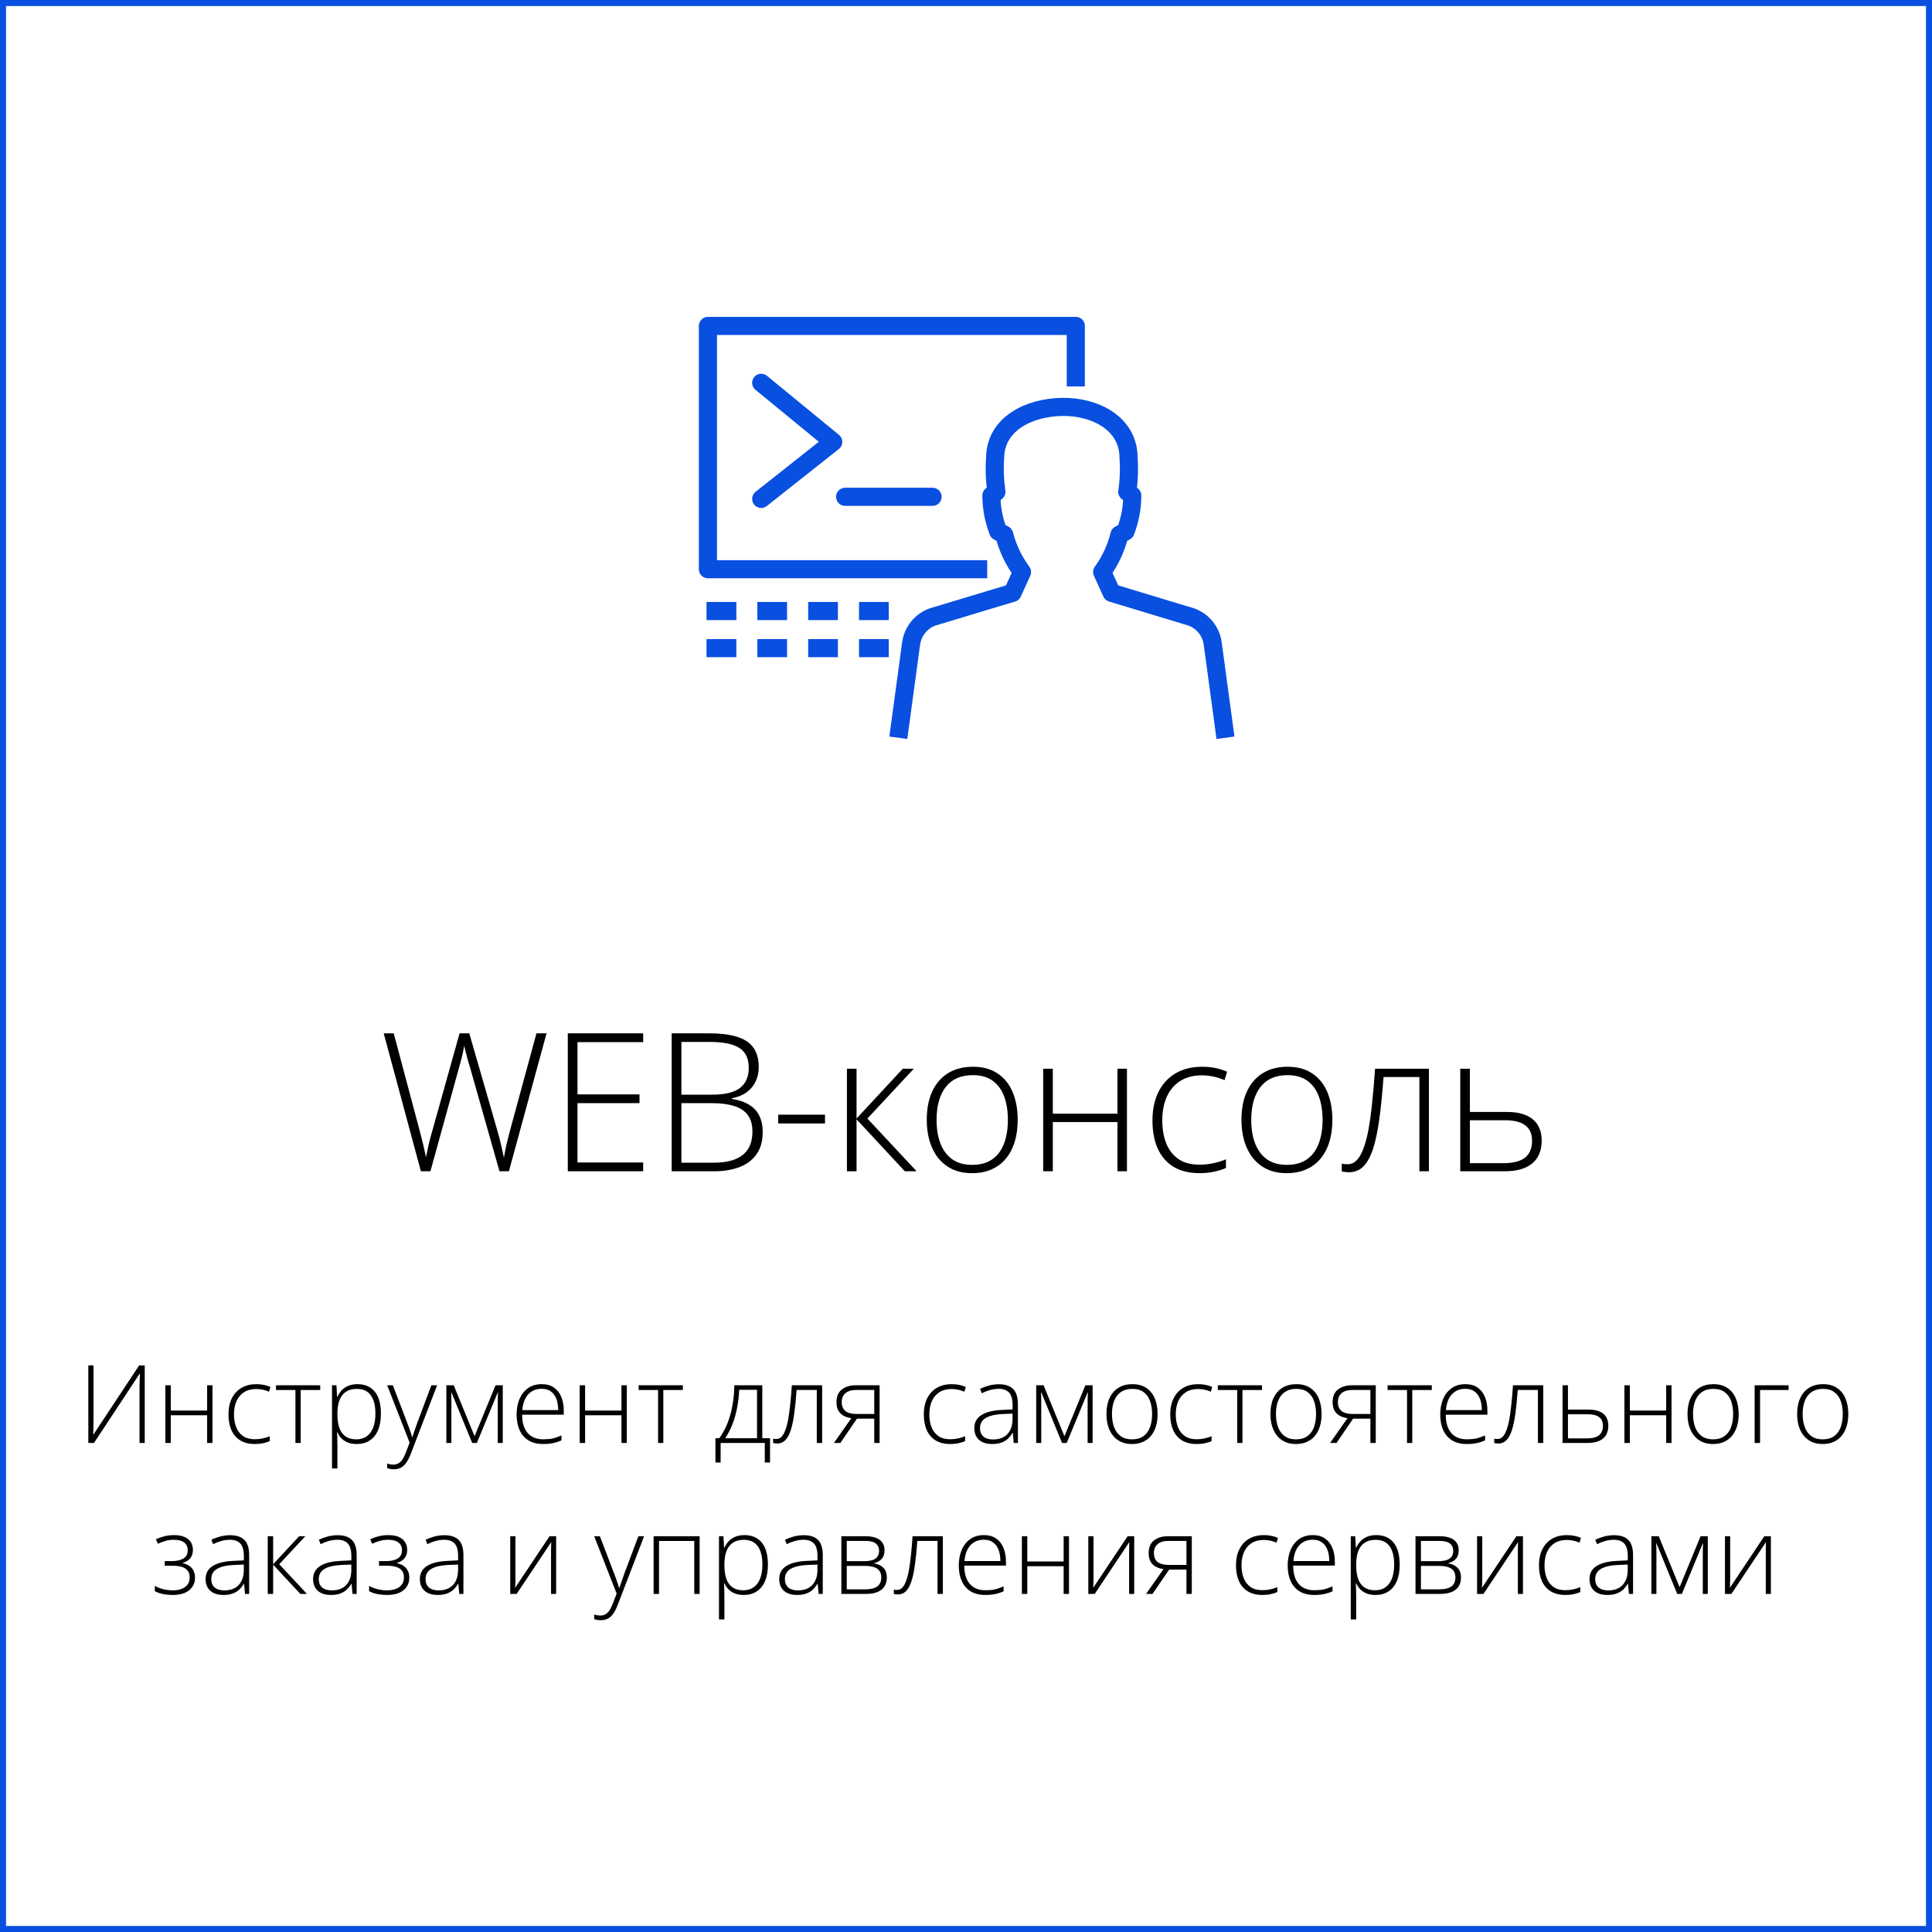 <?xml version="1.0" encoding="UTF-8"?> <svg xmlns="http://www.w3.org/2000/svg" width="320" height="320" viewBox="0 0 320 320" fill="none"> <rect x="0.5" y="0.5" width="319" height="319" stroke="#094FE0"></rect> <path d="M90.525 171.156L84.291 194H82.728L77.838 176.75C77.723 176.385 77.619 176.042 77.525 175.719C77.442 175.385 77.358 175.073 77.275 174.781C77.202 174.479 77.129 174.198 77.056 173.938C76.994 173.667 76.942 173.422 76.9 173.203C76.858 173.422 76.811 173.656 76.759 173.906C76.718 174.146 76.666 174.396 76.603 174.656C76.541 174.917 76.473 175.188 76.4 175.469C76.327 175.75 76.249 176.042 76.166 176.344L71.291 194H69.713L63.556 171.156H65.213L69.509 187.266C69.624 187.693 69.728 188.099 69.822 188.484C69.926 188.87 70.02 189.245 70.103 189.609C70.186 189.964 70.265 190.312 70.338 190.656C70.421 190.99 70.494 191.328 70.556 191.672C70.629 191.328 70.702 190.979 70.775 190.625C70.848 190.271 70.926 189.911 71.009 189.547C71.103 189.182 71.197 188.807 71.291 188.422C71.395 188.026 71.509 187.615 71.634 187.188L76.119 171.156H77.728L82.384 187.281C82.509 187.729 82.624 188.151 82.728 188.547C82.832 188.943 82.926 189.323 83.009 189.688C83.093 190.042 83.171 190.391 83.244 190.734C83.317 191.068 83.39 191.406 83.463 191.75C83.546 191.281 83.629 190.823 83.713 190.375C83.806 189.917 83.916 189.438 84.041 188.938C84.166 188.438 84.306 187.891 84.463 187.297L88.853 171.156H90.525ZM106.529 194H94.045V171.156H106.529V172.609H95.654V181.266H105.92V182.719H95.654V192.547H106.529V194ZM111.253 171.156H117.518C120.341 171.156 122.404 171.599 123.706 172.484C125.018 173.37 125.674 174.781 125.674 176.719C125.674 177.594 125.503 178.391 125.159 179.109C124.825 179.828 124.325 180.432 123.659 180.922C123.003 181.401 122.19 181.729 121.221 181.906V182.016C122.378 182.193 123.331 182.516 124.081 182.984C124.841 183.443 125.404 184.052 125.768 184.812C126.143 185.562 126.331 186.458 126.331 187.5C126.331 189 125.987 190.229 125.299 191.188C124.622 192.146 123.68 192.854 122.471 193.312C121.263 193.771 119.867 194 118.284 194H111.253V171.156ZM112.862 181.312H117.924C120.07 181.312 121.622 180.938 122.581 180.188C123.539 179.438 124.018 178.328 124.018 176.859C124.018 175.339 123.503 174.245 122.471 173.578C121.44 172.911 119.789 172.578 117.518 172.578H112.862V181.312ZM112.862 182.719V192.578H118.237C120.351 192.578 121.945 192.151 123.018 191.297C124.091 190.432 124.628 189.146 124.628 187.438C124.628 186.312 124.378 185.406 123.878 184.719C123.378 184.021 122.628 183.516 121.628 183.203C120.638 182.88 119.404 182.719 117.924 182.719H112.862ZM128.898 186.078V184.625H136.648V186.078H128.898ZM149.527 177.016H151.355L143.668 185.266L151.824 194H149.871L141.871 185.391V194H140.277V177.016H141.871V185.266L149.527 177.016ZM168.563 185.484C168.563 186.797 168.401 187.995 168.078 189.078C167.755 190.151 167.276 191.078 166.641 191.859C166.005 192.641 165.214 193.245 164.266 193.672C163.328 194.099 162.234 194.312 160.984 194.312C159.797 194.312 158.74 194.104 157.813 193.688C156.885 193.26 156.099 192.656 155.453 191.875C154.818 191.094 154.333 190.167 154 189.094C153.667 188.01 153.5 186.807 153.5 185.484C153.5 183.661 153.802 182.094 154.406 180.781C155.021 179.458 155.896 178.448 157.031 177.75C158.177 177.042 159.547 176.688 161.141 176.688C162.786 176.688 164.156 177.062 165.25 177.812C166.354 178.552 167.182 179.583 167.734 180.906C168.286 182.229 168.563 183.755 168.563 185.484ZM155.125 185.484C155.125 186.974 155.339 188.276 155.766 189.391C156.193 190.505 156.839 191.375 157.703 192C158.578 192.625 159.682 192.938 161.016 192.938C162.38 192.938 163.5 192.625 164.375 192C165.25 191.375 165.896 190.5 166.313 189.375C166.729 188.25 166.938 186.953 166.938 185.484C166.938 184.057 166.74 182.786 166.344 181.672C165.948 180.557 165.323 179.682 164.469 179.047C163.615 178.401 162.5 178.078 161.125 178.078C159.156 178.078 157.661 178.734 156.641 180.047C155.63 181.359 155.125 183.172 155.125 185.484ZM174.379 177.016V184.453H185.083V177.016H186.661V194H185.083V185.844H174.379V194H172.786V177.016H174.379ZM198.665 194.312C196.978 194.312 195.55 193.964 194.384 193.266C193.228 192.557 192.353 191.552 191.759 190.25C191.175 188.938 190.884 187.385 190.884 185.594C190.884 183.729 191.222 182.135 191.899 180.812C192.576 179.479 193.53 178.458 194.759 177.75C195.988 177.042 197.431 176.688 199.087 176.688C199.899 176.688 200.655 176.76 201.353 176.906C202.05 177.052 202.681 177.255 203.243 177.516L202.821 178.906C202.238 178.646 201.618 178.448 200.962 178.312C200.306 178.177 199.675 178.109 199.071 178.109C197.675 178.109 196.488 178.417 195.509 179.031C194.54 179.635 193.795 180.5 193.274 181.625C192.764 182.74 192.509 184.057 192.509 185.578C192.509 187.005 192.728 188.271 193.165 189.375C193.603 190.469 194.274 191.333 195.181 191.969C196.087 192.594 197.248 192.906 198.665 192.906C199.488 192.906 200.269 192.823 201.009 192.656C201.759 192.49 202.441 192.276 203.056 192.016V193.453C202.504 193.703 201.863 193.906 201.134 194.062C200.415 194.229 199.592 194.312 198.665 194.312ZM220.685 185.484C220.685 186.797 220.524 187.995 220.201 189.078C219.878 190.151 219.399 191.078 218.763 191.859C218.128 192.641 217.336 193.245 216.388 193.672C215.451 194.099 214.357 194.312 213.107 194.312C211.919 194.312 210.862 194.104 209.935 193.688C209.008 193.26 208.221 192.656 207.576 191.875C206.94 191.094 206.456 190.167 206.123 189.094C205.789 188.01 205.623 186.807 205.623 185.484C205.623 183.661 205.925 182.094 206.529 180.781C207.143 179.458 208.018 178.448 209.154 177.75C210.3 177.042 211.669 176.688 213.263 176.688C214.909 176.688 216.279 177.062 217.373 177.812C218.477 178.552 219.305 179.583 219.857 180.906C220.409 182.229 220.685 183.755 220.685 185.484ZM207.248 185.484C207.248 186.974 207.461 188.276 207.888 189.391C208.315 190.505 208.961 191.375 209.826 192C210.701 192.625 211.805 192.938 213.138 192.938C214.503 192.938 215.623 192.625 216.498 192C217.373 191.375 218.018 190.5 218.435 189.375C218.852 188.25 219.06 186.953 219.06 185.484C219.06 184.057 218.862 182.786 218.466 181.672C218.07 180.557 217.445 179.682 216.591 179.047C215.737 178.401 214.623 178.078 213.248 178.078C211.279 178.078 209.784 178.734 208.763 180.047C207.753 181.359 207.248 183.172 207.248 185.484ZM236.674 194H235.096V178.391H229.158C228.96 181.068 228.726 183.401 228.455 185.391C228.184 187.37 227.835 189.01 227.408 190.312C226.981 191.604 226.45 192.568 225.814 193.203C225.179 193.839 224.393 194.156 223.455 194.156C223.184 194.156 222.945 194.141 222.736 194.109C222.528 194.089 222.361 194.057 222.236 194.016V192.734C222.361 192.766 222.502 192.792 222.658 192.812C222.814 192.823 223.007 192.828 223.236 192.828C223.768 192.828 224.241 192.63 224.658 192.234C225.075 191.828 225.445 191.214 225.768 190.391C226.101 189.568 226.387 188.531 226.627 187.281C226.866 186.021 227.075 184.536 227.252 182.828C227.439 181.12 227.606 179.182 227.752 177.016H236.674V194ZM243.459 184.172H249.506C250.84 184.172 251.933 184.359 252.788 184.734C253.652 185.109 254.293 185.651 254.709 186.359C255.136 187.068 255.35 187.922 255.35 188.922C255.35 189.984 255.126 190.896 254.678 191.656C254.241 192.406 253.564 192.984 252.647 193.391C251.73 193.797 250.574 194 249.178 194H241.866V177.016H243.459V184.172ZM253.756 188.938C253.756 187.802 253.381 186.953 252.631 186.391C251.881 185.828 250.772 185.547 249.303 185.547H243.459V192.656H249.053C250.647 192.656 251.829 192.349 252.6 191.734C253.371 191.109 253.756 190.177 253.756 188.938Z" fill="black"></path> <path d="M142.28 107.354H147.201M133.86 107.354H138.781M125.44 107.354H130.361M117.021 107.354H121.962M142.28 101.207H147.201M133.86 101.207H138.781M125.44 101.207H130.361M117.021 101.207H121.962M163.51 94.281H117.254V53.986H178.186V64.007M202.979 122.196L200.859 106.554C200.585 104.568 199.232 102.893 197.338 102.196L184.125 98.196L182.555 94.744C183.902 92.882 184.874 90.781 185.419 88.554L186.415 88.028C187.155 86.127 187.536 84.108 187.54 82.07L186.712 81.46C186.987 79.592 187.058 77.7 186.924 75.818C186.924 70.134 181.368 67.291 175.875 67.397C170.382 67.502 164.889 70.218 164.825 75.818C164.691 77.7 164.763 79.592 165.037 81.46L164.21 82.07C164.213 84.108 164.594 86.127 165.334 88.028L166.331 88.554C166.902 90.787 167.903 92.889 169.279 94.744L167.709 98.196L154.433 102.196C152.545 102.9 151.194 104.572 150.912 106.554L148.791 122.196" stroke="#094FE0" stroke-width="3" stroke-linejoin="round"></path> <path d="M126.081 63.404L138.013 73.193L126.081 82.635M139.982 82.287H154.463" stroke="#094FE0" stroke-width="3" stroke-linecap="round" stroke-linejoin="round"></path> <path d="M14.629 226.15H15.49V235.309C15.49 235.514 15.487 235.722 15.482 235.933C15.482 236.138 15.479 236.34 15.473 236.539C15.467 236.732 15.461 236.92 15.455 237.102C15.449 237.277 15.441 237.441 15.429 237.594H15.482L23.049 226.15H23.972V239H23.11V229.991C23.11 229.751 23.113 229.517 23.119 229.288C23.125 229.06 23.131 228.84 23.137 228.629C23.143 228.418 23.148 228.222 23.154 228.04C23.166 227.853 23.175 227.683 23.181 227.53H23.128L15.569 239H14.629V226.15ZM28.287 229.446V233.63H34.308V229.446H35.195V239H34.308V234.412H28.287V239H27.391V229.446H28.287ZM42.218 239.176C41.269 239.176 40.466 238.979 39.81 238.587C39.159 238.188 38.667 237.623 38.333 236.891C38.005 236.152 37.841 235.279 37.841 234.271C37.841 233.223 38.031 232.326 38.412 231.582C38.793 230.832 39.329 230.258 40.02 229.859C40.712 229.461 41.523 229.262 42.455 229.262C42.912 229.262 43.337 229.303 43.73 229.385C44.122 229.467 44.477 229.581 44.793 229.728L44.556 230.51C44.228 230.363 43.879 230.252 43.51 230.176C43.141 230.1 42.786 230.062 42.446 230.062C41.661 230.062 40.993 230.234 40.442 230.58C39.898 230.92 39.478 231.406 39.186 232.039C38.898 232.666 38.755 233.407 38.755 234.263C38.755 235.065 38.878 235.777 39.124 236.398C39.37 237.014 39.748 237.5 40.258 237.857C40.768 238.209 41.421 238.385 42.218 238.385C42.681 238.385 43.12 238.338 43.536 238.244C43.958 238.15 44.342 238.03 44.688 237.884V238.692C44.377 238.833 44.017 238.947 43.606 239.035C43.202 239.129 42.739 239.176 42.218 239.176ZM53.037 230.229H49.803V239H48.933V230.229H45.716V229.446H53.037V230.229ZM59.216 229.262C60.446 229.262 61.398 229.675 62.072 230.501C62.752 231.327 63.092 232.546 63.092 234.157C63.092 235.235 62.931 236.149 62.608 236.899C62.286 237.644 61.826 238.209 61.228 238.596C60.637 238.982 59.925 239.176 59.093 239.176C58.519 239.176 58.018 239.091 57.59 238.921C57.168 238.745 56.816 238.511 56.535 238.218C56.254 237.919 56.037 237.591 55.885 237.233H55.823C55.841 237.567 55.855 237.916 55.867 238.279C55.879 238.643 55.885 238.985 55.885 239.308V243.228H54.988V229.446H55.727L55.832 231.354H55.885C56.043 230.99 56.266 230.647 56.553 230.325C56.84 230.003 57.203 229.745 57.643 229.552C58.082 229.358 58.606 229.262 59.216 229.262ZM59.102 230.044C58.381 230.044 57.78 230.202 57.3 230.519C56.825 230.829 56.471 231.286 56.236 231.89C56.008 232.487 55.891 233.22 55.885 234.087V234.236C55.885 235.168 55.999 235.944 56.228 236.565C56.462 237.181 56.811 237.641 57.273 237.945C57.742 238.25 58.322 238.402 59.014 238.402C59.693 238.402 60.268 238.235 60.736 237.901C61.205 237.567 61.562 237.084 61.809 236.451C62.055 235.818 62.178 235.051 62.178 234.148C62.178 232.807 61.92 231.787 61.404 231.09C60.895 230.393 60.127 230.044 59.102 230.044ZM64.129 229.446H65.069L67.39 235.511C67.53 235.868 67.653 236.199 67.759 236.504C67.87 236.803 67.967 237.078 68.049 237.33C68.131 237.576 68.198 237.802 68.251 238.007H68.304C68.392 237.737 68.509 237.392 68.655 236.97C68.802 236.542 68.969 236.067 69.156 235.546L71.45 229.446H72.399L68.04 240.793C67.829 241.344 67.598 241.81 67.346 242.19C67.094 242.577 66.798 242.867 66.458 243.061C66.118 243.26 65.708 243.359 65.228 243.359C65.011 243.359 64.814 243.342 64.639 243.307C64.463 243.277 64.293 243.236 64.129 243.184V242.419C64.281 242.466 64.437 242.504 64.595 242.533C64.759 242.568 64.938 242.586 65.131 242.586C65.465 242.586 65.752 242.516 65.992 242.375C66.238 242.24 66.458 242.029 66.651 241.742C66.845 241.455 67.026 241.089 67.196 240.644L67.847 238.947L64.129 229.446ZM83.272 229.446V239H82.445V232.127C82.445 231.869 82.448 231.623 82.454 231.389C82.466 231.154 82.478 230.902 82.489 230.633H82.445L78.983 239H78.209L74.772 230.624H74.728C74.74 230.894 74.749 231.148 74.755 231.389C74.761 231.623 74.764 231.887 74.764 232.18V239H73.929V229.446H75.15L78.605 237.884L82.076 229.446H83.272ZM89.731 229.262C90.546 229.262 91.223 229.452 91.762 229.833C92.307 230.214 92.711 230.735 92.975 231.397C93.244 232.06 93.379 232.818 93.379 233.674V234.315H86.48C86.48 235.628 86.781 236.636 87.385 237.339C87.994 238.042 88.864 238.394 89.995 238.394C90.587 238.394 91.1 238.347 91.533 238.253C91.973 238.153 92.459 237.986 92.992 237.752V238.569C92.523 238.78 92.055 238.933 91.586 239.026C91.117 239.126 90.578 239.176 89.969 239.176C89.002 239.176 88.191 238.977 87.534 238.578C86.884 238.174 86.392 237.605 86.058 236.873C85.73 236.141 85.566 235.285 85.566 234.307C85.566 233.352 85.724 232.493 86.04 231.731C86.362 230.97 86.831 230.369 87.446 229.93C88.067 229.484 88.829 229.262 89.731 229.262ZM89.723 230.026C88.809 230.026 88.067 230.331 87.499 230.94C86.937 231.544 86.606 232.417 86.506 233.56H92.456C92.456 232.862 92.356 232.247 92.157 231.714C91.958 231.181 91.656 230.768 91.252 230.475C90.853 230.176 90.344 230.026 89.723 230.026ZM96.912 229.446V233.63H102.933V229.446H103.82V239H102.933V234.412H96.912V239H96.016V229.446H96.912ZM113.102 230.229H109.867V239H108.997V230.229H105.78V229.446H113.102V230.229ZM126.259 229.446V238.218H127.542V242.234H126.672V239H119.359V242.234H118.498V238.218H119.14C119.679 237.474 120.13 236.645 120.493 235.73C120.856 234.816 121.132 233.832 121.319 232.777C121.513 231.717 121.615 230.606 121.627 229.446H126.259ZM125.389 230.193H122.436C122.389 231.242 122.272 232.247 122.084 233.208C121.897 234.163 121.639 235.062 121.311 235.906C120.982 236.744 120.584 237.515 120.115 238.218H125.389V230.193ZM136.173 239H135.285V230.22H131.945C131.834 231.726 131.702 233.038 131.55 234.157C131.397 235.271 131.201 236.193 130.961 236.926C130.721 237.652 130.422 238.194 130.064 238.552C129.707 238.909 129.265 239.088 128.737 239.088C128.585 239.088 128.45 239.079 128.333 239.062C128.216 239.05 128.122 239.032 128.052 239.009V238.288C128.122 238.306 128.201 238.32 128.289 238.332C128.377 238.338 128.485 238.341 128.614 238.341C128.913 238.341 129.18 238.229 129.414 238.007C129.648 237.778 129.856 237.433 130.038 236.97C130.226 236.507 130.387 235.924 130.522 235.221C130.656 234.512 130.773 233.677 130.873 232.716C130.979 231.755 131.072 230.665 131.154 229.446H136.173V239ZM139.188 239H138.124L141.007 234.887C140.485 234.822 140.04 234.682 139.671 234.465C139.302 234.248 139.021 233.955 138.827 233.586C138.64 233.217 138.546 232.769 138.546 232.241C138.546 231.304 138.842 230.604 139.434 230.141C140.031 229.678 140.802 229.446 141.745 229.446H145.691V239H144.804V234.975H141.939L139.188 239ZM139.416 232.224C139.416 232.886 139.621 233.381 140.031 233.709C140.441 234.037 141.06 234.201 141.886 234.201H144.804V230.22H141.842C141.045 230.22 140.441 230.398 140.031 230.756C139.621 231.107 139.416 231.597 139.416 232.224ZM157.39 239.176C156.44 239.176 155.638 238.979 154.981 238.587C154.331 238.188 153.839 237.623 153.505 236.891C153.177 236.152 153.013 235.279 153.013 234.271C153.013 233.223 153.203 232.326 153.584 231.582C153.965 230.832 154.501 230.258 155.192 229.859C155.884 229.461 156.695 229.262 157.627 229.262C158.084 229.262 158.509 229.303 158.901 229.385C159.294 229.467 159.648 229.581 159.965 229.728L159.728 230.51C159.399 230.363 159.051 230.252 158.682 230.176C158.313 230.1 157.958 230.062 157.618 230.062C156.833 230.062 156.165 230.234 155.614 230.58C155.069 230.92 154.65 231.406 154.357 232.039C154.07 232.666 153.927 233.407 153.927 234.263C153.927 235.065 154.05 235.777 154.296 236.398C154.542 237.014 154.92 237.5 155.43 237.857C155.939 238.209 156.593 238.385 157.39 238.385C157.853 238.385 158.292 238.338 158.708 238.244C159.13 238.15 159.514 238.03 159.859 237.884V238.692C159.549 238.833 159.189 238.947 158.778 239.035C158.374 239.129 157.911 239.176 157.39 239.176ZM165.458 229.279C166.507 229.279 167.292 229.543 167.814 230.07C168.335 230.598 168.596 231.438 168.596 232.593V239H167.91L167.752 237.33H167.699C167.494 237.688 167.245 238.007 166.952 238.288C166.659 238.563 166.299 238.78 165.871 238.938C165.449 239.097 164.934 239.176 164.324 239.176C163.709 239.176 163.182 239.073 162.742 238.868C162.309 238.663 161.972 238.364 161.731 237.972C161.497 237.579 161.38 237.102 161.38 236.539C161.38 235.59 161.772 234.869 162.558 234.377C163.343 233.879 164.471 233.598 165.941 233.533L167.717 233.445V232.751C167.717 231.772 167.523 231.075 167.137 230.659C166.75 230.243 166.179 230.035 165.423 230.035C164.931 230.035 164.456 230.1 163.999 230.229C163.548 230.352 163.088 230.53 162.619 230.765L162.338 230.026C162.795 229.81 163.284 229.631 163.806 229.49C164.333 229.35 164.884 229.279 165.458 229.279ZM167.708 234.14L166.038 234.21C164.825 234.269 163.902 234.485 163.27 234.86C162.637 235.235 162.32 235.798 162.32 236.548C162.32 237.151 162.508 237.614 162.883 237.937C163.264 238.259 163.791 238.42 164.465 238.42C165.514 238.42 166.314 238.121 166.864 237.523C167.421 236.926 167.702 236.111 167.708 235.08V234.14ZM180.971 229.446V239H180.145V232.127C180.145 231.869 180.147 231.623 180.153 231.389C180.165 231.154 180.177 230.902 180.189 230.633H180.145L176.682 239H175.908L172.472 230.624H172.428C172.439 230.894 172.448 231.148 172.454 231.389C172.46 231.623 172.463 231.887 172.463 232.18V239H171.628V229.446H172.85L176.304 237.884L179.775 229.446H180.971ZM191.737 234.21C191.737 234.948 191.647 235.622 191.465 236.231C191.283 236.835 191.014 237.356 190.656 237.796C190.299 238.235 189.854 238.575 189.32 238.815C188.793 239.056 188.178 239.176 187.475 239.176C186.807 239.176 186.212 239.059 185.69 238.824C185.169 238.584 184.727 238.244 184.363 237.805C184.006 237.365 183.733 236.844 183.546 236.24C183.358 235.631 183.265 234.954 183.265 234.21C183.265 233.185 183.435 232.303 183.774 231.564C184.12 230.82 184.612 230.252 185.251 229.859C185.896 229.461 186.666 229.262 187.563 229.262C188.488 229.262 189.259 229.473 189.874 229.895C190.495 230.311 190.961 230.891 191.272 231.635C191.582 232.379 191.737 233.237 191.737 234.21ZM184.179 234.21C184.179 235.048 184.299 235.78 184.539 236.407C184.779 237.034 185.143 237.523 185.629 237.875C186.121 238.227 186.742 238.402 187.492 238.402C188.26 238.402 188.89 238.227 189.382 237.875C189.874 237.523 190.237 237.031 190.472 236.398C190.706 235.766 190.823 235.036 190.823 234.21C190.823 233.407 190.712 232.692 190.489 232.065C190.267 231.438 189.915 230.946 189.435 230.589C188.954 230.226 188.327 230.044 187.554 230.044C186.446 230.044 185.605 230.413 185.031 231.151C184.463 231.89 184.179 232.909 184.179 234.21ZM198.206 239.176C197.257 239.176 196.454 238.979 195.798 238.587C195.147 238.188 194.655 237.623 194.321 236.891C193.993 236.152 193.829 235.279 193.829 234.271C193.829 233.223 194.02 232.326 194.4 231.582C194.781 230.832 195.317 230.258 196.009 229.859C196.7 229.461 197.512 229.262 198.443 229.262C198.9 229.262 199.325 229.303 199.718 229.385C200.11 229.467 200.465 229.581 200.781 229.728L200.544 230.51C200.216 230.363 199.867 230.252 199.498 230.176C199.129 230.1 198.774 230.062 198.435 230.062C197.649 230.062 196.981 230.234 196.431 230.58C195.886 230.92 195.467 231.406 195.174 232.039C194.887 232.666 194.743 233.407 194.743 234.263C194.743 235.065 194.866 235.777 195.112 236.398C195.358 237.014 195.736 237.5 196.246 237.857C196.756 238.209 197.409 238.385 198.206 238.385C198.669 238.385 199.108 238.338 199.524 238.244C199.946 238.15 200.33 238.03 200.676 237.884V238.692C200.365 238.833 200.005 238.947 199.595 239.035C199.19 239.129 198.728 239.176 198.206 239.176ZM209.025 230.229H205.791V239H204.921V230.229H201.704V229.446H209.025V230.229ZM218.896 234.21C218.896 234.948 218.805 235.622 218.623 236.231C218.441 236.835 218.172 237.356 217.814 237.796C217.457 238.235 217.012 238.575 216.479 238.815C215.951 239.056 215.336 239.176 214.633 239.176C213.965 239.176 213.37 239.059 212.849 238.824C212.327 238.584 211.885 238.244 211.522 237.805C211.164 237.365 210.892 236.844 210.704 236.24C210.517 235.631 210.423 234.954 210.423 234.21C210.423 233.185 210.593 232.303 210.933 231.564C211.278 230.82 211.771 230.252 212.409 229.859C213.054 229.461 213.824 229.262 214.721 229.262C215.647 229.262 216.417 229.473 217.032 229.895C217.653 230.311 218.119 230.891 218.43 231.635C218.74 232.379 218.896 233.237 218.896 234.21ZM211.337 234.21C211.337 235.048 211.457 235.78 211.697 236.407C211.938 237.034 212.301 237.523 212.787 237.875C213.279 238.227 213.9 238.402 214.65 238.402C215.418 238.402 216.048 238.227 216.54 237.875C217.032 237.523 217.396 237.031 217.63 236.398C217.864 235.766 217.981 235.036 217.981 234.21C217.981 233.407 217.87 232.692 217.647 232.065C217.425 231.438 217.073 230.946 216.593 230.589C216.112 230.226 215.485 230.044 214.712 230.044C213.605 230.044 212.764 230.413 212.189 231.151C211.621 231.89 211.337 232.909 211.337 234.21ZM221.365 239H220.302L223.185 234.887C222.663 234.822 222.218 234.682 221.849 234.465C221.48 234.248 221.198 233.955 221.005 233.586C220.817 233.217 220.724 232.769 220.724 232.241C220.724 231.304 221.02 230.604 221.611 230.141C222.209 229.678 222.98 229.446 223.923 229.446H227.869V239H226.981V234.975H224.116L221.365 239ZM221.594 232.224C221.594 232.886 221.799 233.381 222.209 233.709C222.619 234.037 223.237 234.201 224.064 234.201H226.981V230.22H224.02C223.223 230.22 222.619 230.398 222.209 230.756C221.799 231.107 221.594 231.597 221.594 232.224ZM237.15 230.229H233.916V239H233.046V230.229H229.829V229.446H237.15V230.229ZM242.714 229.262C243.528 229.262 244.205 229.452 244.744 229.833C245.289 230.214 245.693 230.735 245.957 231.397C246.227 232.06 246.361 232.818 246.361 233.674V234.315H239.462C239.462 235.628 239.764 236.636 240.367 237.339C240.977 238.042 241.847 238.394 242.978 238.394C243.569 238.394 244.082 238.347 244.516 238.253C244.955 238.153 245.441 237.986 245.975 237.752V238.569C245.506 238.78 245.037 238.933 244.568 239.026C244.1 239.126 243.561 239.176 242.951 239.176C241.984 239.176 241.173 238.977 240.517 238.578C239.866 238.174 239.374 237.605 239.04 236.873C238.712 236.141 238.548 235.285 238.548 234.307C238.548 233.352 238.706 232.493 239.022 231.731C239.345 230.97 239.814 230.369 240.429 229.93C241.05 229.484 241.812 229.262 242.714 229.262ZM242.705 230.026C241.791 230.026 241.05 230.331 240.481 230.94C239.919 231.544 239.588 232.417 239.488 233.56H245.439C245.439 232.862 245.339 232.247 245.14 231.714C244.94 231.181 244.639 230.768 244.234 230.475C243.836 230.176 243.326 230.026 242.705 230.026ZM255.616 239H254.729V230.22H251.389C251.277 231.726 251.146 233.038 250.993 234.157C250.841 235.271 250.645 236.193 250.404 236.926C250.164 237.652 249.865 238.194 249.508 238.552C249.15 238.909 248.708 239.088 248.181 239.088C248.028 239.088 247.894 239.079 247.776 239.062C247.659 239.05 247.565 239.032 247.495 239.009V238.288C247.565 238.306 247.645 238.32 247.732 238.332C247.82 238.338 247.929 238.341 248.058 238.341C248.356 238.341 248.623 238.229 248.857 238.007C249.092 237.778 249.3 237.433 249.481 236.97C249.669 236.507 249.83 235.924 249.965 235.221C250.1 234.512 250.217 233.677 250.316 232.716C250.422 231.755 250.516 230.665 250.598 229.446H255.616V239ZM259.703 233.472H263.105C263.855 233.472 264.47 233.577 264.95 233.788C265.437 233.999 265.797 234.304 266.031 234.702C266.272 235.101 266.392 235.581 266.392 236.144C266.392 236.741 266.266 237.254 266.014 237.682C265.768 238.104 265.387 238.429 264.871 238.657C264.355 238.886 263.705 239 262.92 239H258.807V229.446H259.703V233.472ZM265.495 236.152C265.495 235.514 265.284 235.036 264.862 234.72C264.44 234.403 263.816 234.245 262.99 234.245H259.703V238.244H262.85C263.746 238.244 264.411 238.071 264.845 237.726C265.278 237.374 265.495 236.85 265.495 236.152ZM269.951 229.446V233.63H275.972V229.446H276.859V239H275.972V234.412H269.951V239H269.055V229.446H269.951ZM287.978 234.21C287.978 234.948 287.887 235.622 287.705 236.231C287.523 236.835 287.254 237.356 286.897 237.796C286.539 238.235 286.094 238.575 285.561 238.815C285.033 239.056 284.418 239.176 283.715 239.176C283.047 239.176 282.452 239.059 281.931 238.824C281.409 238.584 280.967 238.244 280.604 237.805C280.246 237.365 279.974 236.844 279.786 236.24C279.599 235.631 279.505 234.954 279.505 234.21C279.505 233.185 279.675 232.303 280.015 231.564C280.36 230.82 280.853 230.252 281.491 229.859C282.136 229.461 282.906 229.262 283.803 229.262C284.729 229.262 285.499 229.473 286.114 229.895C286.735 230.311 287.201 230.891 287.512 231.635C287.822 232.379 287.978 233.237 287.978 234.21ZM280.419 234.21C280.419 235.048 280.539 235.78 280.779 236.407C281.02 237.034 281.383 237.523 281.869 237.875C282.361 238.227 282.982 238.402 283.732 238.402C284.5 238.402 285.13 238.227 285.622 237.875C286.114 237.523 286.478 237.031 286.712 236.398C286.946 235.766 287.064 235.036 287.064 234.21C287.064 233.407 286.952 232.692 286.73 232.065C286.507 231.438 286.155 230.946 285.675 230.589C285.194 230.226 284.567 230.044 283.794 230.044C282.687 230.044 281.846 230.413 281.272 231.151C280.703 231.89 280.419 232.909 280.419 234.21ZM296.248 229.446V230.229H291.52V239H290.623V229.446H296.248ZM306.136 234.21C306.136 234.948 306.045 235.622 305.863 236.231C305.682 236.835 305.412 237.356 305.055 237.796C304.697 238.235 304.252 238.575 303.719 238.815C303.191 239.056 302.576 239.176 301.873 239.176C301.205 239.176 300.61 239.059 300.089 238.824C299.567 238.584 299.125 238.244 298.762 237.805C298.404 237.365 298.132 236.844 297.944 236.24C297.757 235.631 297.663 234.954 297.663 234.21C297.663 233.185 297.833 232.303 298.173 231.564C298.519 230.82 299.011 230.252 299.649 229.859C300.294 229.461 301.064 229.262 301.961 229.262C302.887 229.262 303.657 229.473 304.272 229.895C304.894 230.311 305.359 230.891 305.67 231.635C305.98 232.379 306.136 233.237 306.136 234.21ZM298.577 234.21C298.577 235.048 298.697 235.78 298.938 236.407C299.178 237.034 299.541 237.523 300.027 237.875C300.52 238.227 301.141 238.402 301.891 238.402C302.658 238.402 303.288 238.227 303.78 237.875C304.272 237.523 304.636 237.031 304.87 236.398C305.105 235.766 305.222 235.036 305.222 234.21C305.222 233.407 305.11 232.692 304.888 232.065C304.665 231.438 304.314 230.946 303.833 230.589C303.353 230.226 302.726 230.044 301.952 230.044C300.845 230.044 300.004 230.413 299.43 231.151C298.861 231.89 298.577 232.909 298.577 234.21ZM28.85 254.262C29.506 254.262 30.066 254.358 30.528 254.552C30.991 254.745 31.343 255.026 31.583 255.396C31.829 255.759 31.952 256.201 31.952 256.723C31.952 257.273 31.806 257.73 31.513 258.094C31.22 258.451 30.807 258.706 30.273 258.858V258.911C30.719 259.011 31.091 259.169 31.39 259.386C31.694 259.603 31.923 259.875 32.075 260.203C32.228 260.525 32.304 260.897 32.304 261.319C32.304 261.905 32.154 262.412 31.855 262.84C31.562 263.268 31.144 263.599 30.599 263.833C30.054 264.062 29.4 264.176 28.639 264.176C28.217 264.176 27.818 264.149 27.443 264.097C27.068 264.044 26.729 263.971 26.424 263.877C26.125 263.777 25.864 263.669 25.642 263.552V262.682C26.069 262.91 26.532 263.089 27.03 263.218C27.534 263.347 28.07 263.411 28.639 263.411C29.178 263.411 29.655 263.332 30.071 263.174C30.487 263.016 30.816 262.778 31.056 262.462C31.296 262.146 31.416 261.747 31.416 261.267C31.416 260.81 31.308 260.44 31.091 260.159C30.874 259.872 30.555 259.664 30.133 259.535C29.711 259.4 29.189 259.333 28.568 259.333H27.285V258.568H28.472C29.269 258.568 29.904 258.425 30.379 258.138C30.854 257.845 31.091 257.391 31.091 256.775C31.091 256.207 30.895 255.776 30.502 255.483C30.115 255.185 29.553 255.035 28.814 255.035C28.293 255.035 27.827 255.097 27.417 255.22C27.007 255.337 26.585 255.495 26.151 255.694L25.826 254.947C26.271 254.742 26.737 254.578 27.224 254.455C27.716 254.326 28.258 254.262 28.85 254.262ZM38.131 254.279C39.18 254.279 39.965 254.543 40.486 255.07C41.008 255.598 41.269 256.438 41.269 257.593V264H40.583L40.425 262.33H40.372C40.167 262.688 39.918 263.007 39.625 263.288C39.332 263.563 38.972 263.78 38.544 263.938C38.122 264.097 37.606 264.176 36.997 264.176C36.382 264.176 35.855 264.073 35.415 263.868C34.981 263.663 34.645 263.364 34.404 262.972C34.17 262.579 34.053 262.102 34.053 261.539C34.053 260.59 34.445 259.869 35.23 259.377C36.016 258.879 37.144 258.598 38.614 258.533L40.39 258.445V257.751C40.39 256.772 40.196 256.075 39.81 255.659C39.423 255.243 38.852 255.035 38.096 255.035C37.603 255.035 37.129 255.1 36.672 255.229C36.221 255.352 35.761 255.53 35.292 255.765L35.011 255.026C35.468 254.81 35.957 254.631 36.478 254.49C37.006 254.35 37.557 254.279 38.131 254.279ZM40.381 259.14L38.711 259.21C37.498 259.269 36.575 259.485 35.942 259.86C35.31 260.235 34.993 260.798 34.993 261.548C34.993 262.151 35.181 262.614 35.556 262.937C35.937 263.259 36.464 263.42 37.138 263.42C38.187 263.42 38.986 263.121 39.537 262.523C40.094 261.926 40.375 261.111 40.381 260.08V259.14ZM49.548 254.446H50.576L46.252 259.087L50.84 264H49.741L45.241 259.157V264H44.345V254.446H45.241V259.087L49.548 254.446ZM55.938 254.279C56.986 254.279 57.772 254.543 58.293 255.07C58.815 255.598 59.075 256.438 59.075 257.593V264H58.39L58.231 262.33H58.179C57.974 262.688 57.725 263.007 57.432 263.288C57.139 263.563 56.778 263.78 56.351 263.938C55.929 264.097 55.413 264.176 54.804 264.176C54.188 264.176 53.661 264.073 53.222 263.868C52.788 263.663 52.451 263.364 52.211 262.972C51.977 262.579 51.859 262.102 51.859 261.539C51.859 260.59 52.252 259.869 53.037 259.377C53.822 258.879 54.95 258.598 56.421 258.533L58.196 258.445V257.751C58.196 256.772 58.003 256.075 57.616 255.659C57.23 255.243 56.658 255.035 55.902 255.035C55.41 255.035 54.936 255.1 54.478 255.229C54.027 255.352 53.567 255.53 53.099 255.765L52.817 255.026C53.274 254.81 53.764 254.631 54.285 254.49C54.812 254.35 55.363 254.279 55.938 254.279ZM58.188 259.14L56.518 259.21C55.305 259.269 54.382 259.485 53.749 259.86C53.116 260.235 52.8 260.798 52.8 261.548C52.8 262.151 52.987 262.614 53.362 262.937C53.743 263.259 54.27 263.42 54.944 263.42C55.993 263.42 56.793 263.121 57.344 262.523C57.9 261.926 58.182 261.111 58.188 260.08V259.14ZM64.34 254.262C64.996 254.262 65.556 254.358 66.019 254.552C66.481 254.745 66.833 255.026 67.073 255.396C67.319 255.759 67.442 256.201 67.442 256.723C67.442 257.273 67.296 257.73 67.003 258.094C66.71 258.451 66.297 258.706 65.764 258.858V258.911C66.209 259.011 66.581 259.169 66.88 259.386C67.185 259.603 67.413 259.875 67.566 260.203C67.718 260.525 67.794 260.897 67.794 261.319C67.794 261.905 67.645 262.412 67.346 262.84C67.053 263.268 66.634 263.599 66.089 263.833C65.544 264.062 64.891 264.176 64.129 264.176C63.707 264.176 63.309 264.149 62.934 264.097C62.559 264.044 62.219 263.971 61.914 263.877C61.615 263.777 61.355 263.669 61.132 263.552V262.682C61.56 262.91 62.023 263.089 62.52 263.218C63.024 263.347 63.561 263.411 64.129 263.411C64.668 263.411 65.145 263.332 65.562 263.174C65.978 263.016 66.306 262.778 66.546 262.462C66.786 262.146 66.906 261.747 66.906 261.267C66.906 260.81 66.798 260.44 66.581 260.159C66.364 259.872 66.045 259.664 65.623 259.535C65.201 259.4 64.68 259.333 64.059 259.333H62.775V258.568H63.962C64.759 258.568 65.395 258.425 65.869 258.138C66.344 257.845 66.581 257.391 66.581 256.775C66.581 256.207 66.385 255.776 65.992 255.483C65.606 255.185 65.043 255.035 64.305 255.035C63.783 255.035 63.317 255.097 62.907 255.22C62.497 255.337 62.075 255.495 61.642 255.694L61.316 254.947C61.762 254.742 62.228 254.578 62.714 254.455C63.206 254.326 63.748 254.262 64.34 254.262ZM73.621 254.279C74.67 254.279 75.455 254.543 75.977 255.07C76.498 255.598 76.759 256.438 76.759 257.593V264H76.073L75.915 262.33H75.862C75.657 262.688 75.408 263.007 75.115 263.288C74.822 263.563 74.462 263.78 74.034 263.938C73.612 264.097 73.097 264.176 72.487 264.176C71.872 264.176 71.345 264.073 70.905 263.868C70.472 263.663 70.135 263.364 69.895 262.972C69.66 262.579 69.543 262.102 69.543 261.539C69.543 260.59 69.936 259.869 70.721 259.377C71.506 258.879 72.634 258.598 74.105 258.533L75.88 258.445V257.751C75.88 256.772 75.687 256.075 75.3 255.659C74.913 255.243 74.342 255.035 73.586 255.035C73.094 255.035 72.619 255.1 72.162 255.229C71.711 255.352 71.251 255.53 70.782 255.765L70.501 255.026C70.958 254.81 71.447 254.631 71.969 254.49C72.496 254.35 73.047 254.279 73.621 254.279ZM75.871 259.14L74.201 259.21C72.988 259.269 72.066 259.485 71.433 259.86C70.8 260.235 70.483 260.798 70.483 261.548C70.483 262.151 70.671 262.614 71.046 262.937C71.427 263.259 71.954 263.42 72.628 263.42C73.677 263.42 74.477 263.121 75.027 262.523C75.584 261.926 75.865 261.111 75.871 260.08V259.14ZM85.372 254.446V261.311C85.372 261.445 85.369 261.583 85.363 261.724C85.363 261.864 85.36 262.008 85.355 262.154C85.355 262.301 85.352 262.444 85.346 262.585C85.34 262.726 85.331 262.863 85.319 262.998L91.023 254.446H92.113V264H91.27V257.074C91.27 256.898 91.27 256.717 91.27 256.529C91.275 256.336 91.281 256.146 91.287 255.958C91.293 255.765 91.299 255.583 91.305 255.413L85.574 264H84.511V254.446H85.372ZM98.415 254.446H99.356L101.676 260.511C101.816 260.868 101.939 261.199 102.045 261.504C102.156 261.803 102.253 262.078 102.335 262.33C102.417 262.576 102.484 262.802 102.537 263.007H102.59C102.678 262.737 102.795 262.392 102.941 261.97C103.088 261.542 103.255 261.067 103.442 260.546L105.736 254.446H106.686L102.326 265.793C102.115 266.344 101.884 266.81 101.632 267.19C101.38 267.577 101.084 267.867 100.744 268.061C100.404 268.26 99.994 268.359 99.514 268.359C99.297 268.359 99.101 268.342 98.925 268.307C98.749 268.277 98.579 268.236 98.415 268.184V267.419C98.567 267.466 98.723 267.504 98.881 267.533C99.045 267.568 99.224 267.586 99.417 267.586C99.751 267.586 100.038 267.516 100.278 267.375C100.524 267.24 100.744 267.029 100.938 266.742C101.131 266.455 101.313 266.089 101.482 265.644L102.133 263.947L98.415 254.446ZM115.879 254.446V264H114.991V255.229H109.155V264H108.259V254.446H115.879ZM123.314 254.262C124.545 254.262 125.497 254.675 126.171 255.501C126.851 256.327 127.19 257.546 127.19 259.157C127.19 260.235 127.029 261.149 126.707 261.899C126.385 262.644 125.925 263.209 125.327 263.596C124.735 263.982 124.023 264.176 123.191 264.176C122.617 264.176 122.116 264.091 121.689 263.921C121.267 263.745 120.915 263.511 120.634 263.218C120.353 262.919 120.136 262.591 119.983 262.233H119.922C119.939 262.567 119.954 262.916 119.966 263.279C119.978 263.643 119.983 263.985 119.983 264.308V268.228H119.087V254.446H119.825L119.931 256.354H119.983C120.142 255.99 120.364 255.647 120.651 255.325C120.939 255.003 121.302 254.745 121.741 254.552C122.181 254.358 122.705 254.262 123.314 254.262ZM123.2 255.044C122.48 255.044 121.879 255.202 121.398 255.519C120.924 255.829 120.569 256.286 120.335 256.89C120.106 257.487 119.989 258.22 119.983 259.087V259.236C119.983 260.168 120.098 260.944 120.326 261.565C120.561 262.181 120.909 262.641 121.372 262.945C121.841 263.25 122.421 263.402 123.112 263.402C123.792 263.402 124.366 263.235 124.835 262.901C125.304 262.567 125.661 262.084 125.907 261.451C126.153 260.818 126.276 260.051 126.276 259.148C126.276 257.807 126.019 256.787 125.503 256.09C124.993 255.393 124.226 255.044 123.2 255.044ZM133.141 254.279C134.189 254.279 134.975 254.543 135.496 255.07C136.018 255.598 136.278 256.438 136.278 257.593V264H135.593L135.435 262.33H135.382C135.177 262.688 134.928 263.007 134.635 263.288C134.342 263.563 133.981 263.78 133.554 263.938C133.132 264.097 132.616 264.176 132.007 264.176C131.392 264.176 130.864 264.073 130.425 263.868C129.991 263.663 129.654 263.364 129.414 262.972C129.18 262.579 129.063 262.102 129.063 261.539C129.063 260.59 129.455 259.869 130.24 259.377C131.025 258.879 132.153 258.598 133.624 258.533L135.399 258.445V257.751C135.399 256.772 135.206 256.075 134.819 255.659C134.433 255.243 133.861 255.035 133.105 255.035C132.613 255.035 132.139 255.1 131.682 255.229C131.23 255.352 130.771 255.53 130.302 255.765L130.021 255.026C130.478 254.81 130.967 254.631 131.488 254.49C132.016 254.35 132.566 254.279 133.141 254.279ZM135.391 259.14L133.721 259.21C132.508 259.269 131.585 259.485 130.952 259.86C130.319 260.235 130.003 260.798 130.003 261.548C130.003 262.151 130.19 262.614 130.565 262.937C130.946 263.259 131.474 263.42 132.147 263.42C133.196 263.42 133.996 263.121 134.547 262.523C135.104 261.926 135.385 261.111 135.391 260.08V259.14ZM146.509 256.775C146.509 257.379 146.351 257.854 146.034 258.199C145.724 258.545 145.311 258.779 144.795 258.902V258.955C145.422 259.049 145.926 259.286 146.307 259.667C146.693 260.042 146.887 260.581 146.887 261.284C146.887 261.841 146.764 262.321 146.518 262.726C146.272 263.13 145.894 263.443 145.384 263.666C144.88 263.889 144.232 264 143.441 264H139.355V254.446H143.336C144.039 254.446 144.625 254.537 145.094 254.719C145.563 254.895 145.914 255.155 146.148 255.501C146.389 255.841 146.509 256.266 146.509 256.775ZM145.964 261.284C145.964 260.599 145.732 260.106 145.27 259.808C144.807 259.509 144.127 259.359 143.23 259.359H140.251V263.244H143.283C144.18 263.244 144.851 263.086 145.296 262.77C145.741 262.447 145.964 261.952 145.964 261.284ZM145.604 256.846C145.604 256.342 145.425 255.946 145.067 255.659C144.71 255.366 144.104 255.22 143.248 255.22H140.251V258.577H143.16C144.004 258.577 144.622 258.434 145.015 258.146C145.407 257.854 145.604 257.42 145.604 256.846ZM156.168 264H155.28V255.22H151.94C151.829 256.726 151.697 258.038 151.545 259.157C151.393 260.271 151.196 261.193 150.956 261.926C150.716 262.652 150.417 263.194 150.06 263.552C149.702 263.909 149.26 264.088 148.732 264.088C148.58 264.088 148.445 264.079 148.328 264.062C148.211 264.05 148.117 264.032 148.047 264.009V263.288C148.117 263.306 148.196 263.32 148.284 263.332C148.372 263.338 148.48 263.341 148.609 263.341C148.908 263.341 149.175 263.229 149.409 263.007C149.644 262.778 149.852 262.433 150.033 261.97C150.221 261.507 150.382 260.924 150.517 260.221C150.651 259.512 150.769 258.677 150.868 257.716C150.974 256.755 151.067 255.665 151.149 254.446H156.168V264ZM162.971 254.262C163.785 254.262 164.462 254.452 165.001 254.833C165.546 255.214 165.95 255.735 166.214 256.397C166.483 257.06 166.618 257.818 166.618 258.674V259.315H159.719C159.719 260.628 160.021 261.636 160.624 262.339C161.233 263.042 162.104 263.394 163.234 263.394C163.826 263.394 164.339 263.347 164.772 263.253C165.212 263.153 165.698 262.986 166.231 262.752V263.569C165.763 263.78 165.294 263.933 164.825 264.026C164.356 264.126 163.817 264.176 163.208 264.176C162.241 264.176 161.43 263.977 160.773 263.578C160.123 263.174 159.631 262.605 159.297 261.873C158.969 261.141 158.805 260.285 158.805 259.307C158.805 258.352 158.963 257.493 159.279 256.731C159.602 255.97 160.07 255.369 160.686 254.93C161.307 254.484 162.068 254.262 162.971 254.262ZM162.962 255.026C162.048 255.026 161.307 255.331 160.738 255.94C160.176 256.544 159.845 257.417 159.745 258.56H165.695C165.695 257.862 165.596 257.247 165.397 256.714C165.197 256.181 164.896 255.768 164.491 255.475C164.093 255.176 163.583 255.026 162.962 255.026ZM170.151 254.446V258.63H176.172V254.446H177.06V264H176.172V259.412H170.151V264H169.255V254.446H170.151ZM181.12 254.446V261.311C181.12 261.445 181.117 261.583 181.111 261.724C181.111 261.864 181.108 262.008 181.103 262.154C181.103 262.301 181.1 262.444 181.094 262.585C181.088 262.726 181.079 262.863 181.067 262.998L186.772 254.446H187.861V264H187.018V257.074C187.018 256.898 187.018 256.717 187.018 256.529C187.023 256.336 187.029 256.146 187.035 255.958C187.041 255.765 187.047 255.583 187.053 255.413L181.322 264H180.259V254.446H181.12ZM190.894 264H189.83L192.713 259.887C192.191 259.822 191.746 259.682 191.377 259.465C191.008 259.248 190.727 258.955 190.533 258.586C190.346 258.217 190.252 257.769 190.252 257.241C190.252 256.304 190.548 255.604 191.14 255.141C191.737 254.678 192.508 254.446 193.451 254.446H197.397V264H196.51V259.975H193.645L190.894 264ZM191.122 257.224C191.122 257.886 191.327 258.381 191.737 258.709C192.147 259.037 192.766 259.201 193.592 259.201H196.51V255.22H193.548C192.751 255.22 192.147 255.398 191.737 255.756C191.327 256.107 191.122 256.597 191.122 257.224ZM209.096 264.176C208.147 264.176 207.344 263.979 206.688 263.587C206.037 263.188 205.545 262.623 205.211 261.891C204.883 261.152 204.719 260.279 204.719 259.271C204.719 258.223 204.909 257.326 205.29 256.582C205.671 255.832 206.207 255.258 206.898 254.859C207.59 254.461 208.401 254.262 209.333 254.262C209.79 254.262 210.215 254.303 210.607 254.385C211 254.467 211.355 254.581 211.671 254.728L211.434 255.51C211.105 255.363 210.757 255.252 210.388 255.176C210.019 255.1 209.664 255.062 209.324 255.062C208.539 255.062 207.871 255.234 207.32 255.58C206.775 255.92 206.356 256.406 206.064 257.039C205.776 257.666 205.633 258.407 205.633 259.263C205.633 260.065 205.756 260.777 206.002 261.398C206.248 262.014 206.626 262.5 207.136 262.857C207.646 263.209 208.299 263.385 209.096 263.385C209.559 263.385 209.998 263.338 210.414 263.244C210.836 263.15 211.22 263.03 211.565 262.884V263.692C211.255 263.833 210.895 263.947 210.484 264.035C210.08 264.129 209.617 264.176 209.096 264.176ZM217.445 254.262C218.26 254.262 218.937 254.452 219.476 254.833C220.021 255.214 220.425 255.735 220.689 256.397C220.958 257.06 221.093 257.818 221.093 258.674V259.315H214.193C214.193 260.628 214.495 261.636 215.099 262.339C215.708 263.042 216.578 263.394 217.709 263.394C218.301 263.394 218.814 263.347 219.247 263.253C219.687 263.153 220.173 262.986 220.706 262.752V263.569C220.237 263.78 219.769 263.933 219.3 264.026C218.831 264.126 218.292 264.176 217.683 264.176C216.716 264.176 215.904 263.977 215.248 263.578C214.598 263.174 214.105 262.605 213.772 261.873C213.443 261.141 213.279 260.285 213.279 259.307C213.279 258.352 213.438 257.493 213.754 256.731C214.076 255.97 214.545 255.369 215.16 254.93C215.781 254.484 216.543 254.262 217.445 254.262ZM217.437 255.026C216.522 255.026 215.781 255.331 215.213 255.94C214.65 256.544 214.319 257.417 214.22 258.56H220.17C220.17 257.862 220.07 257.247 219.871 256.714C219.672 256.181 219.37 255.768 218.966 255.475C218.567 255.176 218.058 255.026 217.437 255.026ZM227.957 254.262C229.188 254.262 230.14 254.675 230.814 255.501C231.493 256.327 231.833 257.546 231.833 259.157C231.833 260.235 231.672 261.149 231.35 261.899C231.027 262.644 230.567 263.209 229.97 263.596C229.378 263.982 228.666 264.176 227.834 264.176C227.26 264.176 226.759 264.091 226.331 263.921C225.909 263.745 225.558 263.511 225.276 263.218C224.995 262.919 224.778 262.591 224.626 262.233H224.564C224.582 262.567 224.597 262.916 224.608 263.279C224.62 263.643 224.626 263.985 224.626 264.308V268.228H223.73V254.446H224.468L224.573 256.354H224.626C224.784 255.99 225.007 255.647 225.294 255.325C225.581 255.003 225.944 254.745 226.384 254.552C226.823 254.358 227.348 254.262 227.957 254.262ZM227.843 255.044C227.122 255.044 226.522 255.202 226.041 255.519C225.566 255.829 225.212 256.286 224.978 256.89C224.749 257.487 224.632 258.22 224.626 259.087V259.236C224.626 260.168 224.74 260.944 224.969 261.565C225.203 262.181 225.552 262.641 226.015 262.945C226.483 263.25 227.064 263.402 227.755 263.402C228.435 263.402 229.009 263.235 229.478 262.901C229.946 262.567 230.304 262.084 230.55 261.451C230.796 260.818 230.919 260.051 230.919 259.148C230.919 257.807 230.661 256.787 230.146 256.09C229.636 255.393 228.868 255.044 227.843 255.044ZM241.606 256.775C241.606 257.379 241.448 257.854 241.132 258.199C240.821 258.545 240.408 258.779 239.893 258.902V258.955C240.52 259.049 241.023 259.286 241.404 259.667C241.791 260.042 241.984 260.581 241.984 261.284C241.984 261.841 241.861 262.321 241.615 262.726C241.369 263.13 240.991 263.443 240.481 263.666C239.978 263.889 239.33 264 238.539 264H234.452V254.446H238.434C239.137 254.446 239.723 254.537 240.191 254.719C240.66 254.895 241.012 255.155 241.246 255.501C241.486 255.841 241.606 256.266 241.606 256.775ZM241.062 261.284C241.062 260.599 240.83 260.106 240.367 259.808C239.904 259.509 239.225 259.359 238.328 259.359H235.349V263.244H238.381C239.277 263.244 239.948 263.086 240.394 262.77C240.839 262.447 241.062 261.952 241.062 261.284ZM240.701 256.846C240.701 256.342 240.522 255.946 240.165 255.659C239.808 255.366 239.201 255.22 238.346 255.22H235.349V258.577H238.258C239.102 258.577 239.72 258.434 240.112 258.146C240.505 257.854 240.701 257.42 240.701 256.846ZM245.509 254.446V261.311C245.509 261.445 245.506 261.583 245.5 261.724C245.5 261.864 245.497 262.008 245.491 262.154C245.491 262.301 245.488 262.444 245.482 262.585C245.477 262.726 245.468 262.863 245.456 262.998L251.16 254.446H252.25V264H251.406V257.074C251.406 256.898 251.406 256.717 251.406 256.529C251.412 256.336 251.418 256.146 251.424 255.958C251.43 255.765 251.436 255.583 251.441 255.413L245.711 264H244.647V254.446H245.509ZM259.281 264.176C258.332 264.176 257.529 263.979 256.873 263.587C256.223 263.188 255.73 262.623 255.397 261.891C255.068 261.152 254.904 260.279 254.904 259.271C254.904 258.223 255.095 257.326 255.476 256.582C255.856 255.832 256.393 255.258 257.084 254.859C257.775 254.461 258.587 254.262 259.519 254.262C259.976 254.262 260.4 254.303 260.793 254.385C261.186 254.467 261.54 254.581 261.856 254.728L261.619 255.51C261.291 255.363 260.942 255.252 260.573 255.176C260.204 255.1 259.85 255.062 259.51 255.062C258.725 255.062 258.057 255.234 257.506 255.58C256.961 255.92 256.542 256.406 256.249 257.039C255.962 257.666 255.818 258.407 255.818 259.263C255.818 260.065 255.941 260.777 256.188 261.398C256.434 262.014 256.812 262.5 257.321 262.857C257.831 263.209 258.484 263.385 259.281 263.385C259.744 263.385 260.184 263.338 260.6 263.244C261.022 263.15 261.405 263.03 261.751 262.884V263.692C261.44 263.833 261.08 263.947 260.67 264.035C260.266 264.129 259.803 264.176 259.281 264.176ZM267.35 254.279C268.398 254.279 269.184 254.543 269.705 255.07C270.227 255.598 270.487 256.438 270.487 257.593V264H269.802L269.644 262.33H269.591C269.386 262.688 269.137 263.007 268.844 263.288C268.551 263.563 268.19 263.78 267.763 263.938C267.341 264.097 266.825 264.176 266.216 264.176C265.601 264.176 265.073 264.073 264.634 263.868C264.2 263.663 263.863 263.364 263.623 262.972C263.389 262.579 263.272 262.102 263.272 261.539C263.272 260.59 263.664 259.869 264.449 259.377C265.234 258.879 266.362 258.598 267.833 258.533L269.608 258.445V257.751C269.608 256.772 269.415 256.075 269.028 255.659C268.642 255.243 268.07 255.035 267.314 255.035C266.822 255.035 266.348 255.1 265.891 255.229C265.439 255.352 264.98 255.53 264.511 255.765L264.23 255.026C264.687 254.81 265.176 254.631 265.697 254.49C266.225 254.35 266.775 254.279 267.35 254.279ZM269.6 259.14L267.93 259.21C266.717 259.269 265.794 259.485 265.161 259.86C264.528 260.235 264.212 260.798 264.212 261.548C264.212 262.151 264.399 262.614 264.774 262.937C265.155 263.259 265.683 263.42 266.356 263.42C267.405 263.42 268.205 263.121 268.756 262.523C269.313 261.926 269.594 261.111 269.6 260.08V259.14ZM282.862 254.446V264H282.036V257.127C282.036 256.869 282.039 256.623 282.045 256.389C282.057 256.154 282.068 255.902 282.08 255.633H282.036L278.573 264H277.8L274.363 255.624H274.319C274.331 255.894 274.34 256.148 274.346 256.389C274.352 256.623 274.355 256.887 274.355 257.18V264H273.52V254.446H274.741L278.195 262.884L281.667 254.446H282.862ZM286.571 254.446V261.311C286.571 261.445 286.568 261.583 286.563 261.724C286.563 261.864 286.56 262.008 286.554 262.154C286.554 262.301 286.551 262.444 286.545 262.585C286.539 262.726 286.53 262.863 286.519 262.998L292.223 254.446H293.313V264H292.469V257.074C292.469 256.898 292.469 256.717 292.469 256.529C292.475 256.336 292.48 256.146 292.486 255.958C292.492 255.765 292.498 255.583 292.504 255.413L286.773 264H285.71V254.446H286.571Z" fill="black"></path> </svg> 